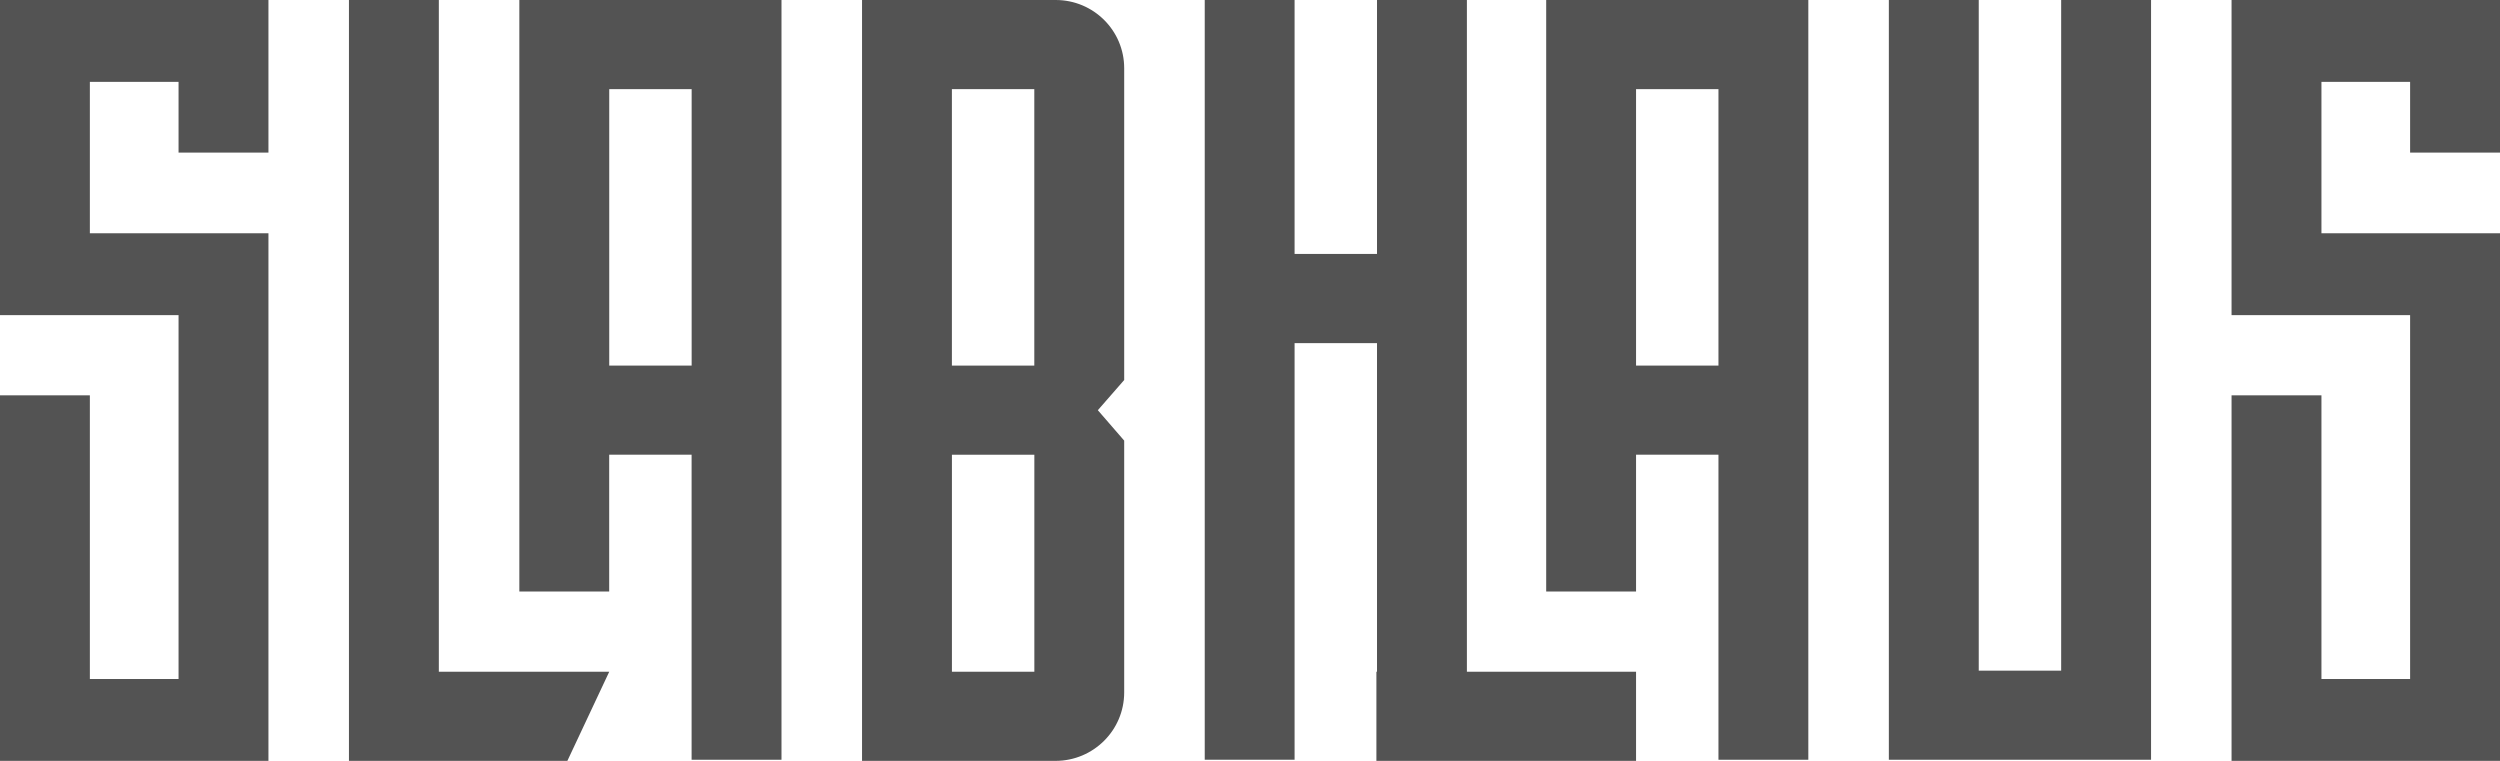 <svg xmlns="http://www.w3.org/2000/svg" fill="none" viewBox="0 0 161 49" height="49" width="161">
<path fill="#535353" d="M116.458 0H99.575V38.093H105.362V29.282H110.669V48.928H116.456V0H116.458ZM110.669 23.544H105.362V5.741H110.669V23.544Z"></path>
<path fill="#535353" d="M72.398 4.393C72.398 1.966 70.424 0 67.988 0H55.515V49H67.973C70.416 49 72.398 47.026 72.398 44.592V28.375L70.701 26.417L72.398 24.473V4.393ZM61.302 5.741H66.609V23.544H61.302V5.741ZM66.612 43.259H61.304V29.285H66.612V43.259Z"></path>
<path fill="#535353" d="M50.328 48.928V0H33.446V38.093H39.232V29.282H44.539V48.928H50.328ZM39.235 23.544V5.741H44.542V23.544H39.235Z"></path>
<path fill="#535353" d="M22.472 0V49H36.538L39.235 43.259H28.261V0H22.472Z"></path>
<path fill="#535353" d="M88.64 43.259V49H105.362V43.259H94.468V0H88.679V16.355H83.371V0H77.585V48.928H83.371V22.096H88.679V43.259H88.64Z"></path>
<path fill="#535353" d="M132.739 43.19H127.431V0H121.642V48.928H138.528V0H132.739V43.19Z"></path>
<path fill="#535353" d="M17.288 15.021H5.787V5.271H11.499V9.827H17.288V0H0V20.295H11.499V43.726H5.787V25.459H0V49H17.288V15.021Z"></path>
<path fill="#535353" d="M143.712 20.295H155.211V43.726H149.501V25.459H143.712V49H161V15.021H149.501V5.271H155.211V9.827H161V0H143.712V20.295Z"></path>
</svg>
